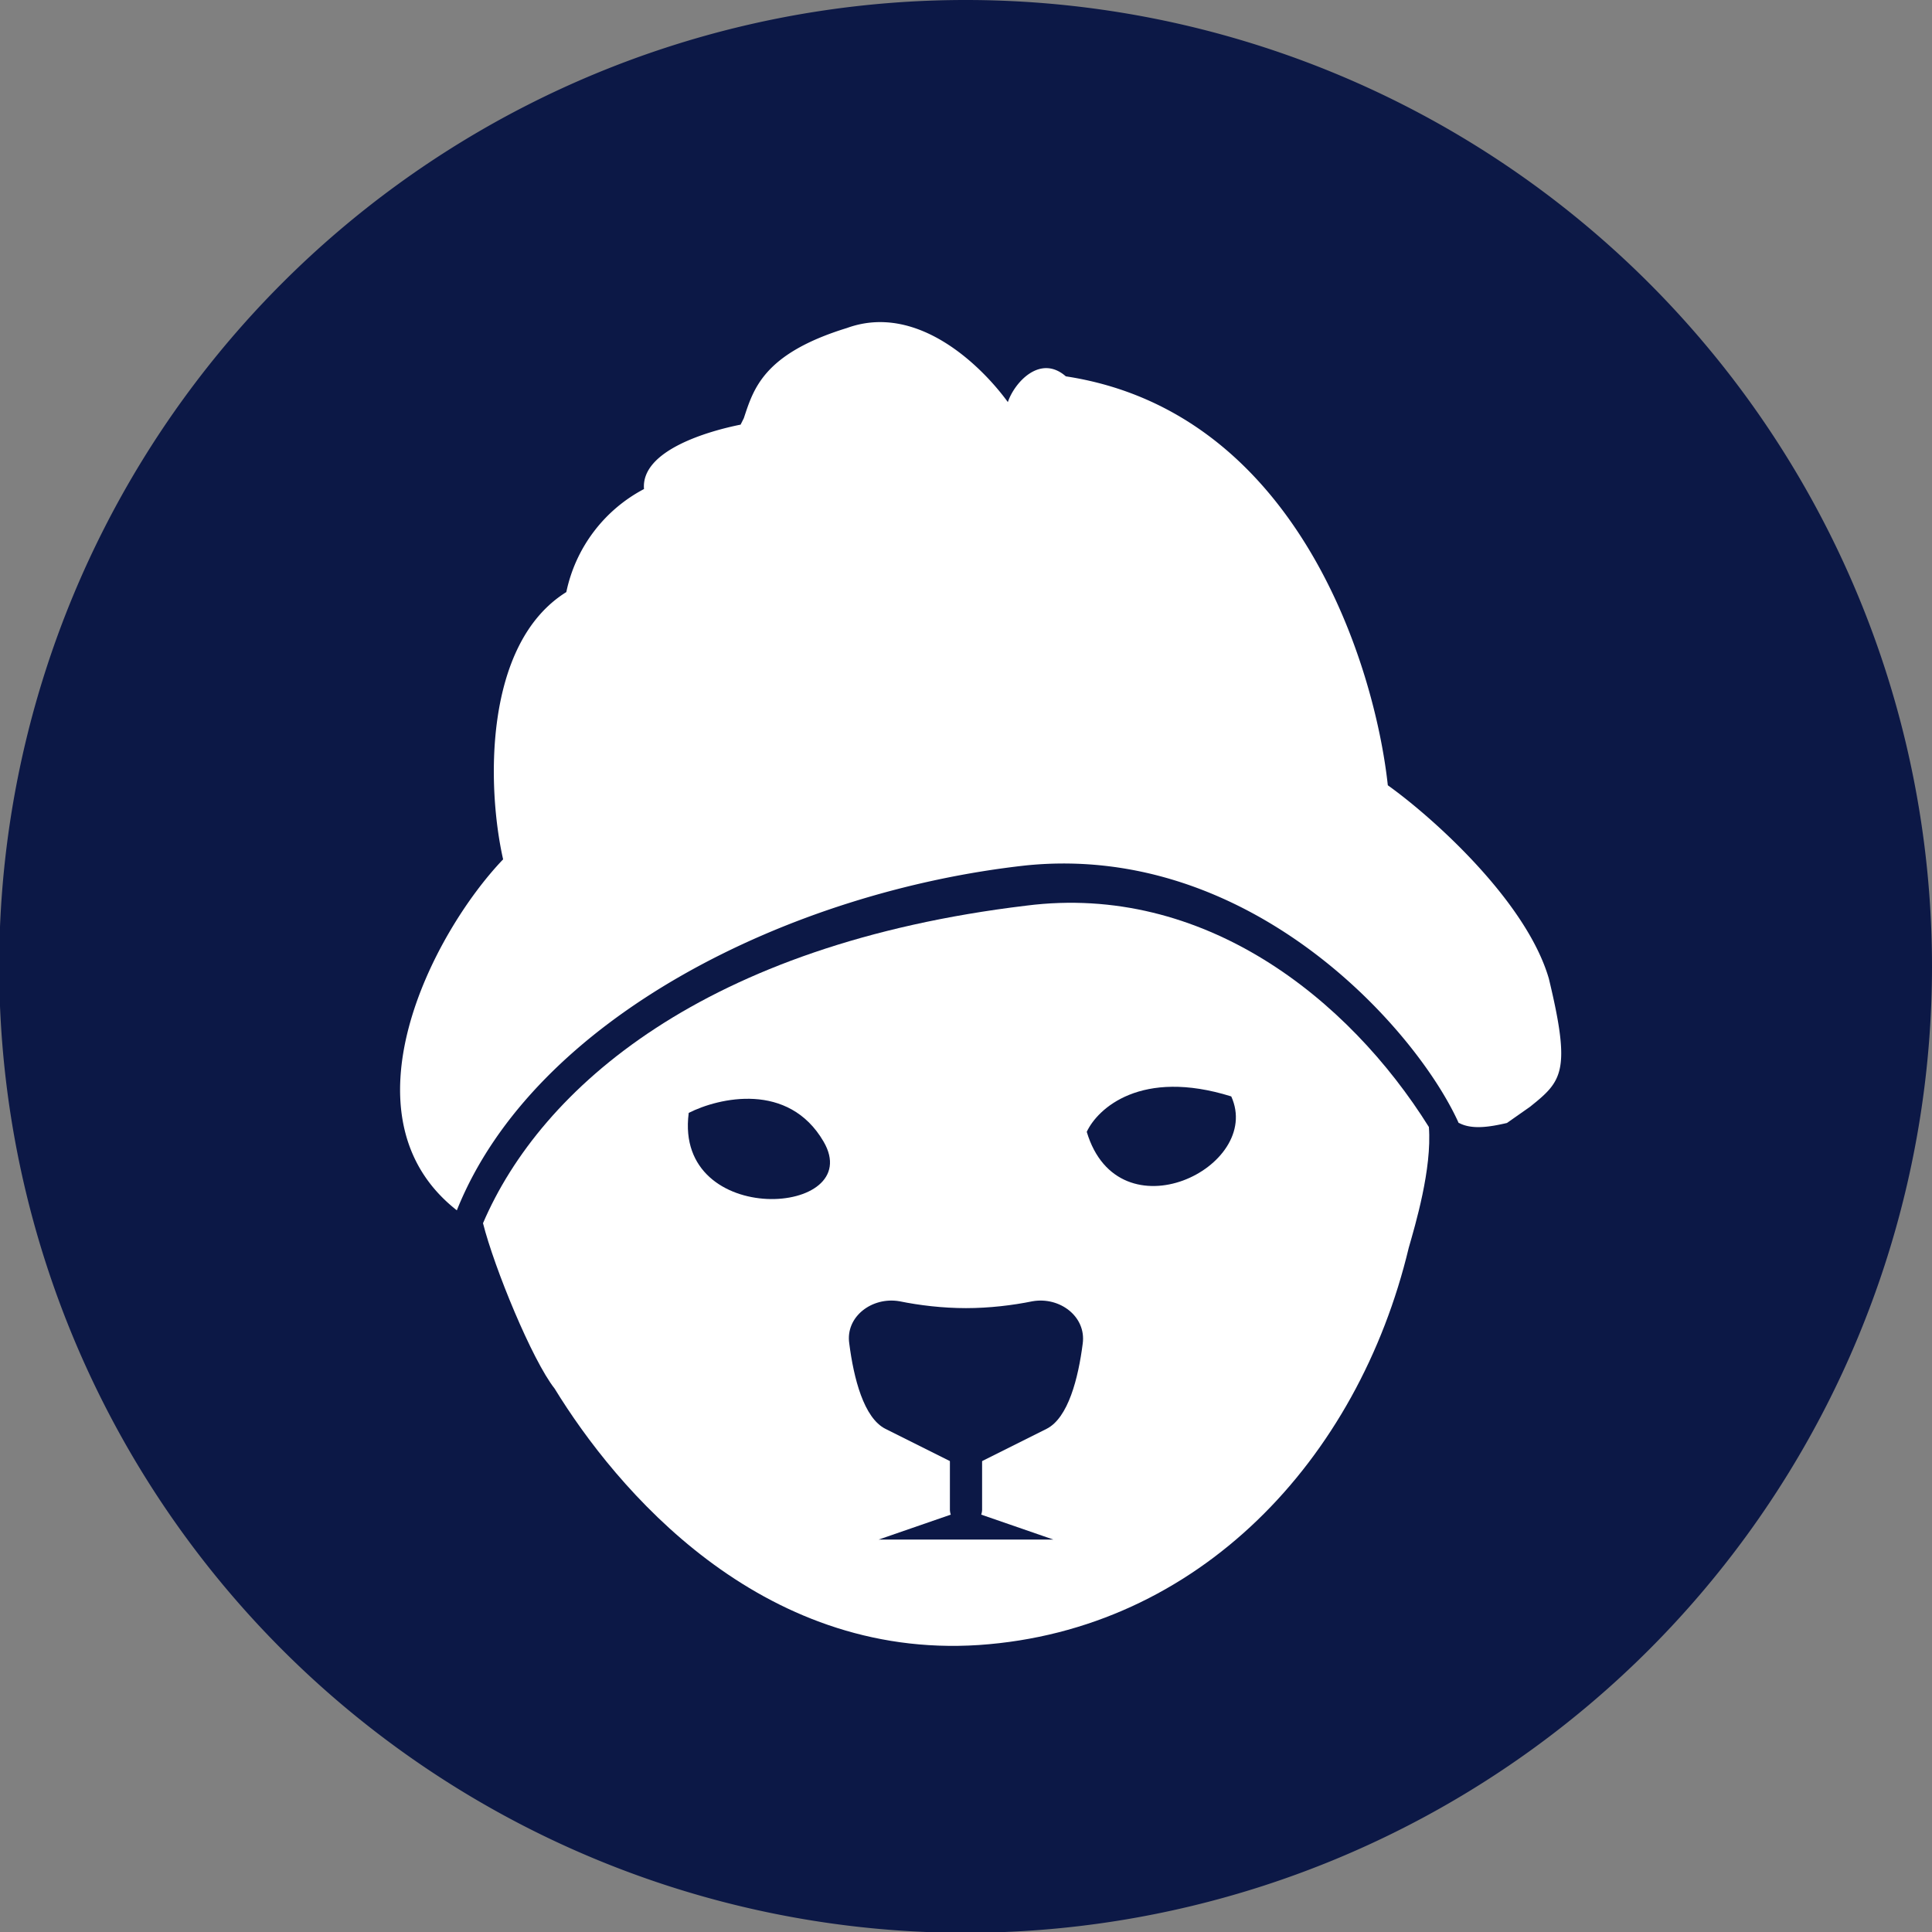 <svg xmlns="http://www.w3.org/2000/svg" width="48" height="48" fill="none" viewBox="0 0 48 48"><rect x="0" y="0" width="48" height="48" fill="#808080" stroke="none"/><path fill="#0C1846" fill-rule="evenodd" d="M24 0a24 24 0 1 1-.02 48.02A24 24 0 0 1 24 0Z" clip-rule="evenodd"/><path fill="#fff" d="M24.32 40.87c5.46-.37 9.42-4.6 10.68-9.87.16-.56.58-1.96.5-3-2-3.2-5.6-6.06-10-5.5-8 .96-12.06 4.53-13.5 7.89.28 1.11 1.22 3.4 1.78 4.11 1.52 2.48 5.08 6.73 10.54 6.37Z"/><path fill="#0C1846" d="M27 28.12c.27-.58 1.35-1.58 3.59-.88.8 1.76-2.8 3.52-3.59.88ZM17.11 27.65c.75-.38 2.48-.78 3.35.71 1.09 1.86-3.72 2.18-3.35-.7Z"/><path fill="#fff" d="M36.24 27.9c-1.04-2.31-5.14-6.96-10.74-6.4-5.84.64-12.23 3.77-14.15 8.57-2.96-2.32-.61-6.88 1.15-8.72-.4-1.76-.5-5.35 1.57-6.64A3.76 3.76 0 0 1 16 12.15c-.08-.96 1.6-1.44 2.4-1.6l.08-.16c.24-.72.48-1.6 2.56-2.24 1.76-.64 3.36.96 4 1.84.16-.48.8-1.2 1.44-.64 5.76.88 7.68 7.2 8 10.16 1.12.8 3.44 2.88 4 4.8.56 2.32.33 2.55-.47 3.19l-.57.4c-.43.1-.87.17-1.19 0Z"/><path fill="#0C1846" d="M21.1 33.38c-.1-.67.57-1.17 1.25-1.05.49.1 1.07.17 1.65.17.58 0 1.16-.07 1.65-.17.68-.12 1.34.38 1.25 1.05-.11.86-.36 1.85-.9 2.12l-2 1-2-1c-.54-.27-.79-1.26-.9-2.12Z"/><path fill="#0C1846" d="M23.6 37.5a.4.4 0 0 0 .8 0h-.8Zm0-1.5v1.5h.8V36h-.8Z"/><path fill="#0C1846" d="m24 37.5 2.17.75h-4.34L24 37.5Z"/></svg>